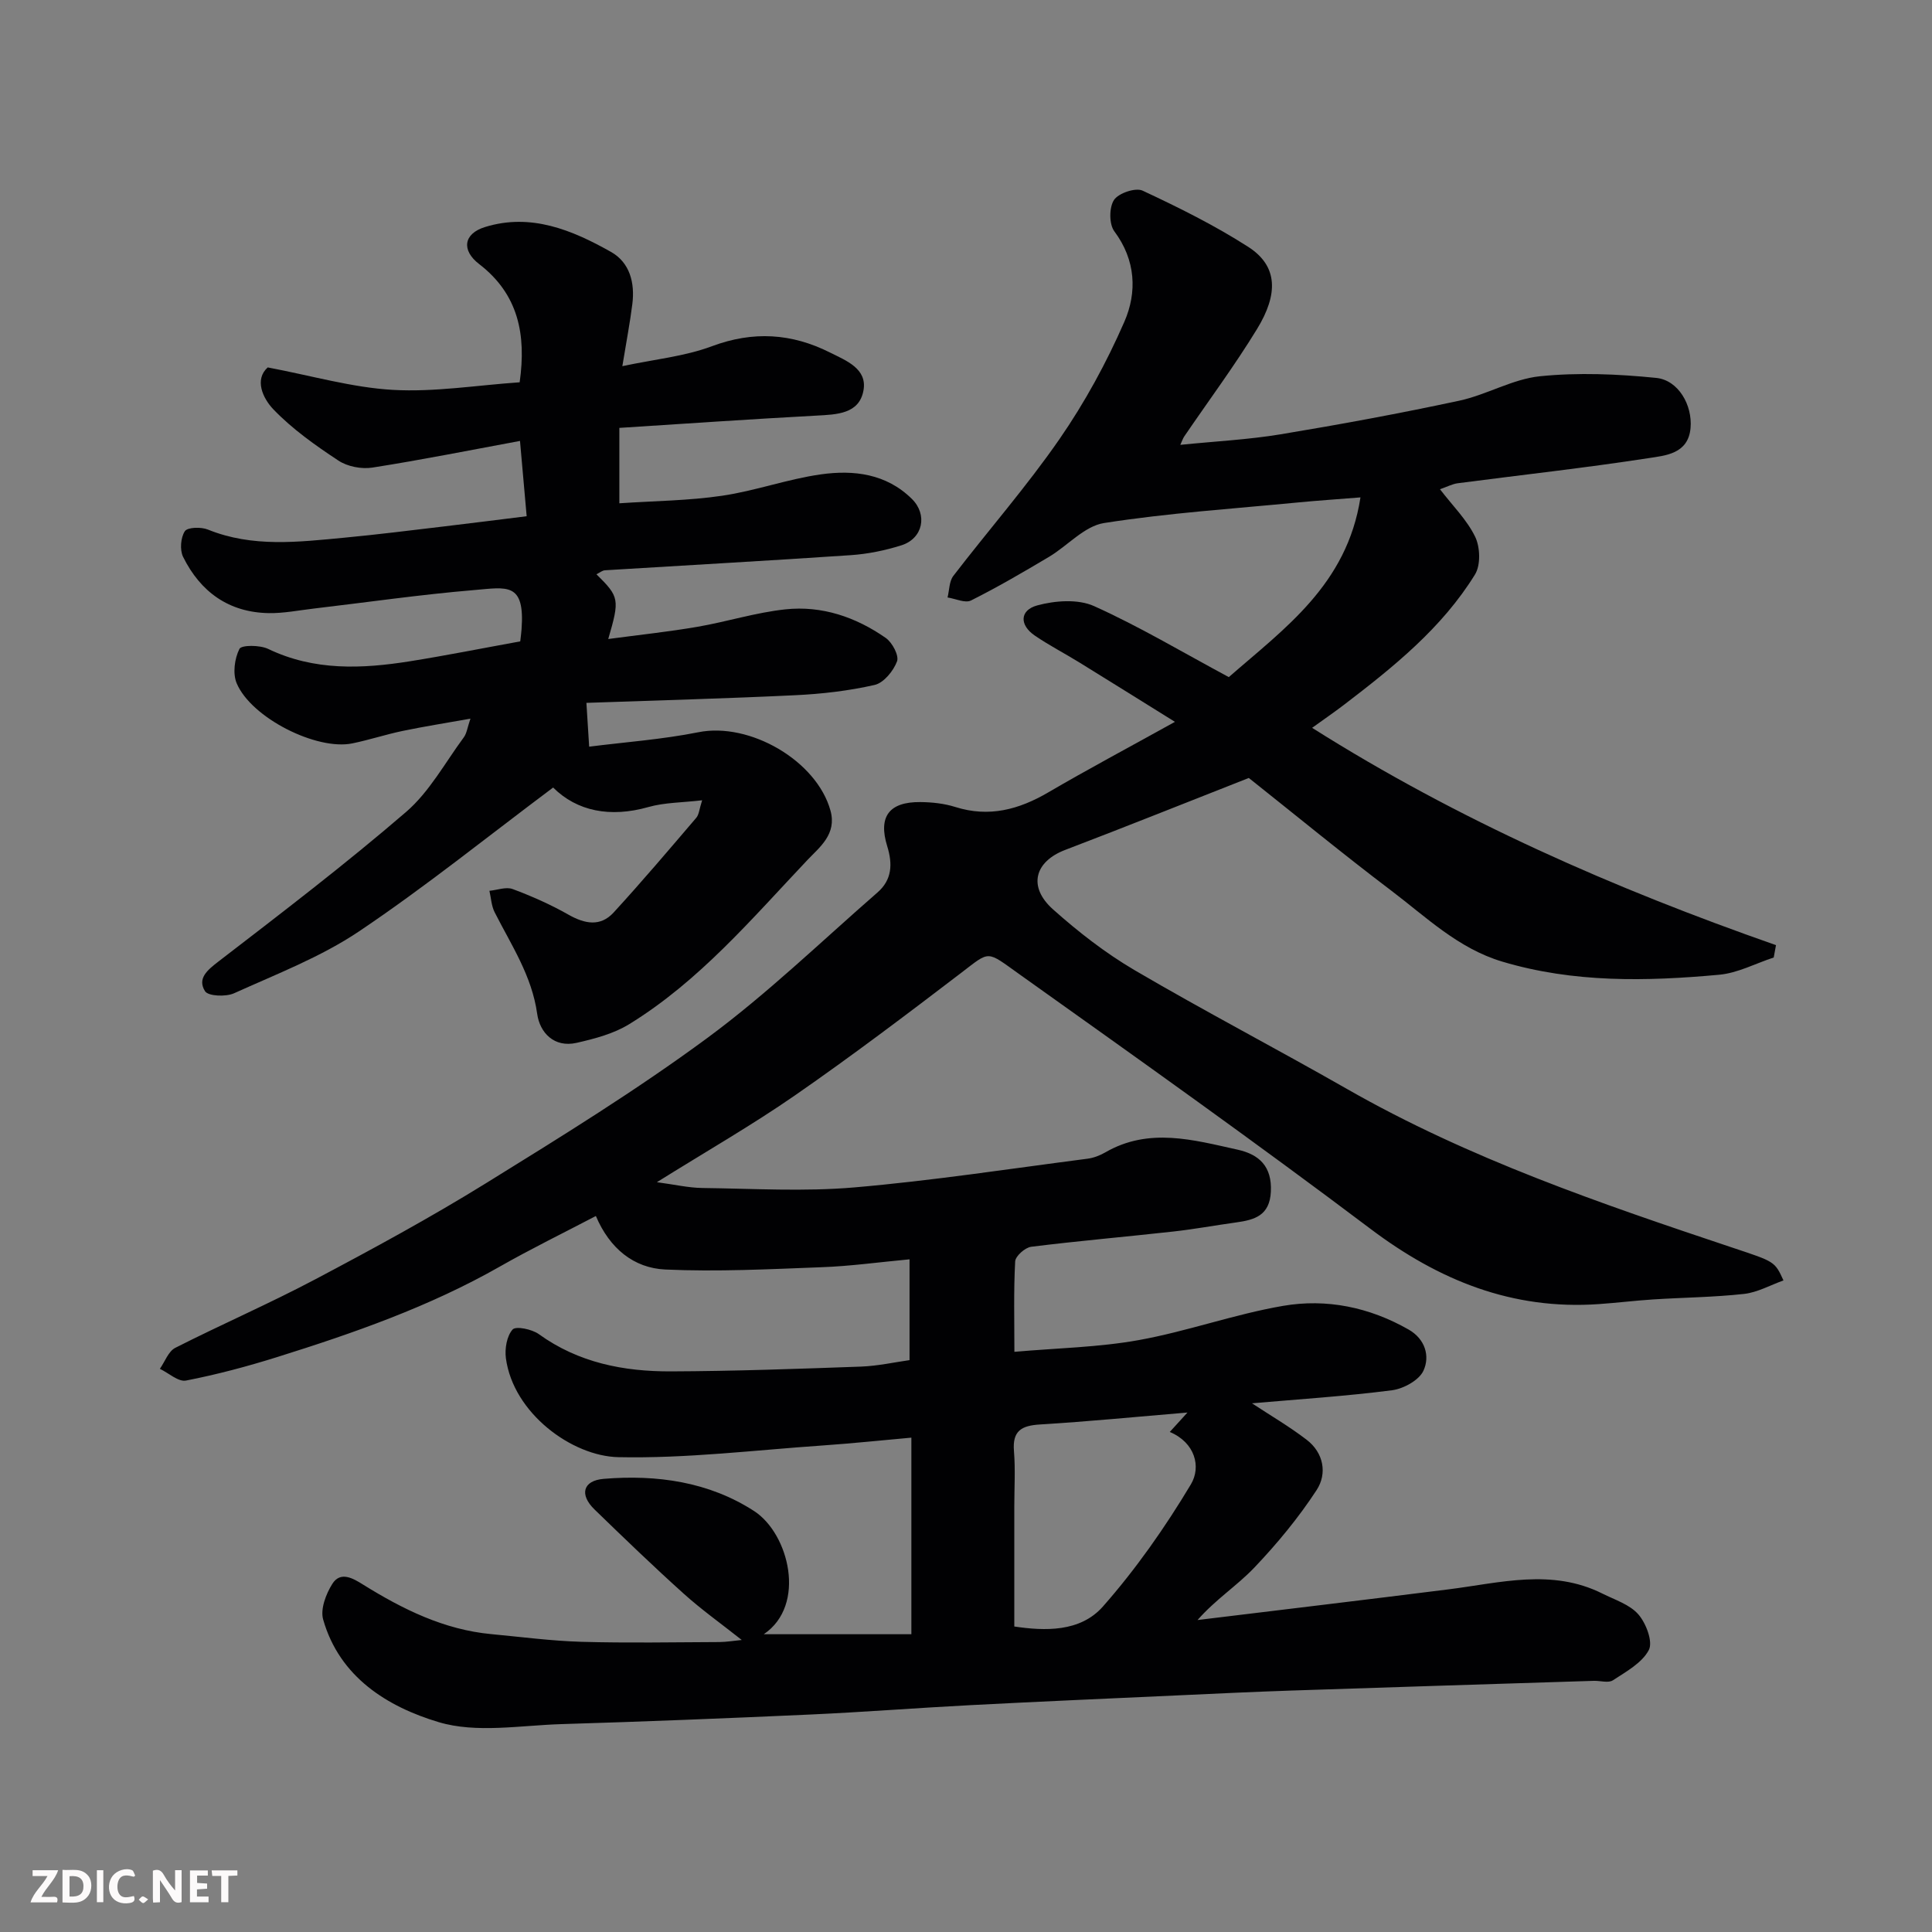 <svg enable-background="new 0 0 400 400" viewBox="0 0 400 400" xmlns="http://www.w3.org/2000/svg"><rect x="0" y="0" width="400" height="400" fill="#808080" stroke="none"/><path d="m158.13 338.35h30.56c0-13.71 0-26.77 0-40.7-6.23.56-12.23 1.19-18.24 1.61-14.14.97-28.31 2.73-42.43 2.43-9.61-.2-21.75-9.11-23.28-20.48-.26-1.96.18-4.6 1.39-5.95.67-.75 4.01-.07 5.43.96 8.23 5.94 17.61 7.75 27.38 7.71 13.1-.05 26.21-.52 39.3-.99 3.55-.13 7.09-.93 10.07-1.34 0-6.84 0-13.41 0-20.87-6.51.61-12.31 1.42-18.14 1.63-10.81.41-21.65.97-32.43.48-6.52-.3-11.52-4.35-14.37-11.08-6.73 3.52-13.44 6.8-19.92 10.49-14.55 8.28-30.21 13.75-46.08 18.72-6.19 1.94-12.49 3.62-18.86 4.86-1.58.31-3.59-1.56-5.41-2.43 1.04-1.48 1.76-3.61 3.18-4.34 9.59-4.87 19.49-9.16 28.99-14.19 11.95-6.32 23.86-12.79 35.35-19.9 15.53-9.61 31.13-19.24 45.81-30.06 12.41-9.15 23.59-19.98 35.25-30.14 2.99-2.61 3.16-5.84 2.01-9.57-1.91-6.15.42-9.19 6.83-9.14 2.43.02 4.96.29 7.27 1.02 6.98 2.2 13.15.54 19.25-3.03 8.16-4.77 16.5-9.21 26.22-14.6-7.31-4.55-13.56-8.45-19.83-12.32-3.05-1.88-6.25-3.53-9.2-5.55-3.18-2.17-3.14-5.24.53-6.24 3.68-1 8.42-1.35 11.74.14 9.36 4.21 18.23 9.51 27.91 14.71 11.48-10.05 24.48-19.13 27.26-37.21-4.94.4-8.96.66-12.96 1.05-13.4 1.3-26.87 2.18-40.14 4.26-4.06.64-7.54 4.71-11.4 7.01-5.3 3.15-10.63 6.27-16.13 9.02-1.21.61-3.22-.37-4.86-.62.38-1.51.33-3.34 1.2-4.47 7.28-9.48 15.19-18.51 21.98-28.33 5.24-7.58 9.74-15.83 13.43-24.29 2.65-6.09 2.38-12.74-2.08-18.72-1.1-1.48-1.09-4.94-.07-6.49.93-1.41 4.46-2.61 5.92-1.93 7.48 3.49 14.93 7.19 21.87 11.64 6.21 3.99 6.21 9.82 1.85 16.97-4.67 7.65-10.05 14.87-15.1 22.29-.26.38-.4.83-.81 1.73 7.18-.73 14.03-1.07 20.76-2.18 12.38-2.05 24.73-4.33 36.99-6.96 5.68-1.22 11.03-4.48 16.71-5.06 7.94-.81 16.09-.46 24.06.34 4.61.46 7.54 5.66 7.12 10.38-.48 5.37-5.2 5.69-8.75 6.24-13.1 2.02-26.29 3.47-39.44 5.19-1.1.14-2.15.71-3.69 1.24 2.58 3.37 5.56 6.3 7.28 9.83 1.05 2.15 1.17 5.87-.02 7.81-6.86 11.13-16.93 19.19-27.17 27.02-1.94 1.48-3.95 2.86-6.56 4.74 30.3 19.14 62.57 33.28 96.04 44.99-.16.85-.31 1.71-.47 2.56-3.76 1.23-7.45 3.22-11.29 3.57-15.07 1.38-30.14 1.7-44.92-2.72-9.11-2.72-15.73-9.21-22.98-14.7-10.05-7.61-19.8-15.63-29.49-23.32-12.86 5.05-25.39 10.08-38 14.89-6.33 2.41-7.8 7.61-2.54 12.31 5.22 4.66 10.86 9.05 16.89 12.59 14.5 8.5 29.42 16.28 44.02 24.62 25.22 14.41 52.51 23.72 79.88 32.87 8.59 2.87 8.63 2.76 10.45 6.75-2.75.98-5.38 2.48-8.15 2.79-6.23.69-12.53.74-18.79 1.14-3.77.24-7.53.71-11.31.97-17.88 1.25-33.08-4.89-47.27-15.59-23.87-17.99-48.25-35.31-72.6-52.65-7-4.98-6.02-5.01-12.13-.34-11.3 8.63-22.65 17.21-34.33 25.31-8.97 6.22-18.47 11.66-28.67 18.03 3.68.49 6.53 1.16 9.4 1.2 10.5.13 21.06.78 31.48-.12 16.14-1.39 32.18-3.86 48.26-5.94 1.26-.16 2.57-.66 3.68-1.3 9.05-5.25 18.27-2.59 27.43-.57 4.46.99 7.12 3.47 6.87 8.68-.24 4.96-3.35 5.85-7.18 6.38-4.36.6-8.7 1.41-13.07 1.89-9.79 1.09-19.6 1.93-29.37 3.15-1.27.16-3.26 1.93-3.32 3.03-.33 6.12-.16 12.26-.16 18.72 8.89-.78 17.45-.93 25.76-2.43 10.04-1.81 19.78-5.35 29.84-7.08 9.02-1.56 17.91.27 26.02 4.9 3.43 1.96 4.46 5.5 3.07 8.52-.91 1.98-4.13 3.74-6.52 4.05-9.57 1.23-19.22 1.85-28.98 2.7 3.84 2.53 7.75 4.81 11.31 7.54 3.56 2.72 4.28 7.03 2.08 10.41-3.74 5.73-8.17 11.09-12.9 16.06-3.55 3.73-8.02 6.59-11.76 10.86 17.32-2.11 34.64-4.17 51.95-6.35 10.68-1.34 21.38-4.37 31.86.87 2.6 1.3 5.69 2.27 7.47 4.33 1.59 1.83 3.04 5.67 2.15 7.36-1.41 2.68-4.7 4.48-7.44 6.27-.93.61-2.6.07-3.94.11-20.87.66-41.74 1.31-62.61 2.01-7.77.26-15.54.63-23.31.99-14.37.66-28.74 1.28-43.11 2.03-11.04.57-22.07 1.44-33.11 1.94-17.2.78-34.4 1.47-51.61 1.99-8.51.26-17.6 1.93-25.42-.41-10.54-3.16-20.52-9.27-23.92-21.27-.6-2.14.59-5.27 1.9-7.35 1.7-2.72 4.35-1.12 6.35.13 8.22 5.11 16.76 9.35 26.58 10.27 6.22.58 12.43 1.41 18.66 1.59 9.49.27 19 .09 28.5.05 1.55-.01 3.09-.28 4.68-.43-4.29-3.4-8.36-6.29-12.04-9.61-6.28-5.65-12.37-11.52-18.44-17.41-3.16-3.06-2.43-5.98 1.9-6.34 10.99-.91 21.78.6 31.16 6.68 7.19 4.68 10.9 19.46 1.98 25.49zm87.72-45.9c-10.44.87-20.46 1.86-30.51 2.47-3.85.23-5.76 1.31-5.41 5.52.31 3.8.07 7.64.07 11.47v24.84c6.28.93 13.62 1.21 18.34-4.13 6.85-7.77 12.89-16.4 18.22-25.3 2.18-3.65.85-8.66-4.37-10.85 1.33-1.46 2.41-2.65 3.66-4.02z" fill="#010103"/><path d="m121.41 145.52c.22 3.48.37 5.85.57 9.07 7.39-.94 15.1-1.49 22.62-2.99 10.62-2.13 24.48 5.89 27.34 16.22 1.36 4.89-2.28 7.6-4.72 10.18-11.53 12.18-22.45 25.14-36.96 34.05-3.22 1.98-7.14 3.01-10.88 3.86-4.67 1.06-7.62-2.13-8.16-5.99-1.1-7.92-5.37-14.25-8.81-21.05-.67-1.32-.74-2.95-1.08-4.44 1.62-.15 3.44-.87 4.81-.36 3.96 1.48 7.88 3.21 11.55 5.3 3.39 1.92 6.61 2.54 9.35-.44 5.86-6.39 11.48-13.02 17.12-19.62.56-.65.61-1.75 1.21-3.62-4.17.49-7.79.45-11.13 1.4-7.93 2.25-14.8.86-19.72-4.04-13.59 10.17-26.49 20.58-40.2 29.79-7.93 5.32-17.1 8.84-25.87 12.81-1.69.76-5.34.61-6-.43-1.65-2.62.46-4.37 2.82-6.18 13.11-10.09 26.27-20.14 38.8-30.93 4.84-4.17 8.08-10.21 11.96-15.46.61-.83.74-2.03 1.37-3.86-5.16.92-9.62 1.62-14.03 2.54-3.5.73-6.91 1.86-10.42 2.58-7.39 1.52-20.94-5.29-23.95-12.45-.85-2.02-.44-5.1.57-7.11.42-.84 4.24-.82 5.95 0 9.54 4.58 19.43 4.14 29.41 2.55 7.56-1.21 15.06-2.71 22.78-4.11.1-.88.21-1.68.27-2.48.73-9.86-3.04-8.71-9.85-8.14-11.09.93-22.13 2.53-33.19 3.83-3.09.36-6.2.99-9.29.94-8.28-.14-14.15-4.39-17.74-11.64-.71-1.44-.51-4 .36-5.32.56-.84 3.37-.91 4.77-.34 9.28 3.76 18.79 2.57 28.28 1.68 6.85-.65 13.69-1.51 20.53-2.32 5.64-.67 11.28-1.39 17.19-2.12-.48-5.4-.91-10.28-1.38-15.59-10.18 1.88-20.34 3.92-30.57 5.52-2.25.35-5.16-.21-7.04-1.46-4.76-3.14-9.52-6.51-13.44-10.59-2.22-2.31-3.97-6.2-1.18-8.69 9.16 1.73 17.48 4.17 25.91 4.65 8.63.49 17.36-.96 26.25-1.57 1.39-9.89-.25-18.22-8.39-24.48-3.7-2.84-3.26-6.29 1.23-7.67 9.48-2.93 18.02.62 26.06 5.15 3.91 2.2 4.98 6.41 4.43 10.79-.48 3.85-1.22 7.66-2.07 12.87 6.65-1.42 12.88-2.01 18.55-4.13 8.55-3.19 16.49-2.68 24.43 1.3 3.36 1.68 7.74 3.35 6.95 7.82-.87 4.93-5.55 5.02-9.8 5.25-13.58.73-27.14 1.67-40.75 2.54v15.61c7.26-.49 14.33-.54 21.26-1.56 6.9-1.01 13.58-3.46 20.48-4.43 6.77-.95 13.52-.15 18.82 5.08 3.3 3.25 2.32 8.19-2.16 9.61-3.38 1.07-6.96 1.8-10.49 2.04-16.95 1.15-33.92 2.08-50.89 3.13-.58.04-1.13.52-1.76.83 4.74 4.69 4.84 5.16 2.44 13.4 6.44-.86 12.49-1.5 18.48-2.53 6.1-1.05 12.07-2.96 18.2-3.61 7.55-.81 14.6 1.6 20.79 5.93 1.34.94 2.77 3.64 2.32 4.84-.75 1.99-2.75 4.45-4.64 4.88-5.39 1.23-10.98 1.87-16.51 2.13-14.36.69-28.72 1.07-43.16 1.58z" fill="#010103"/><g fill="#fcfafa"><path d="m37.59 393.81c-.92.31-1.52.05-2-.78-.7-1.2-1.52-2.34-2.47-3.78v4.59c-.55.03-.95.05-1.41.07-.03-.37-.06-.64-.06-.91 0-1.91 0-3.81 0-5.7 1.13-.41 1.77-.03 2.29.91.62 1.11 1.38 2.14 2.31 3.19v-4.2h1.35v6.61z"/><path d="m12.94 393.88v-6.75c1.9.19 3.93-.54 5.37 1.29.8 1.01.78 2.88.03 3.97-1.37 1.97-3.4 1.51-5.4 1.49m1.45-1.22c2.04.12 2.92-.58 2.89-2.21-.03-1.51-.98-2.19-2.89-2z"/><path d="m11.81 393.87h-5.49c.68-2.18 2.47-3.48 3.51-5.45h-3.08v-1.21h5.29c-.71 2.13-2.44 3.48-3.47 5.51.86 0 1.63.04 2.39-.01.79-.05 1.14.21.85 1.16"/><path d="m39.33 393.86v-6.61h3.7v1.07h-2.22v1.52c.68.04 1.34.09 2.07.13v1.07c-.72.05-1.38.09-2.1.14v1.48h2.4v1.19h-3.84z"/><path d="m27.71 388.56c-1.15-.3-2.46-.61-3.1.64-.37.73-.41 1.93-.06 2.67.63 1.35 1.99.93 3.17.68.35.94-.01 1.32-.93 1.46-1.62.25-3.05-.27-3.76-1.48-.73-1.24-.6-3.03.31-4.17.88-1.11 2.71-1.7 4-1.16.32.13.44.74.65 1.12-.1.08-.19.16-.28.24"/><path d="m49.15 387.24v1.07c-.59.02-1.17.05-1.87.08v5.44h-1.48v-5.44h-1.85c-.05-.4-.08-.73-.13-1.15z"/><path d="m20.06 387.21h1.33v6.62h-1.33z"/><path d="m30.68 393.25c-.49.38-.8.79-1.05.76-.32-.05-.6-.45-.9-.7.26-.24.51-.64.8-.67.29-.04.62.3 1.15.61"/></g></svg>